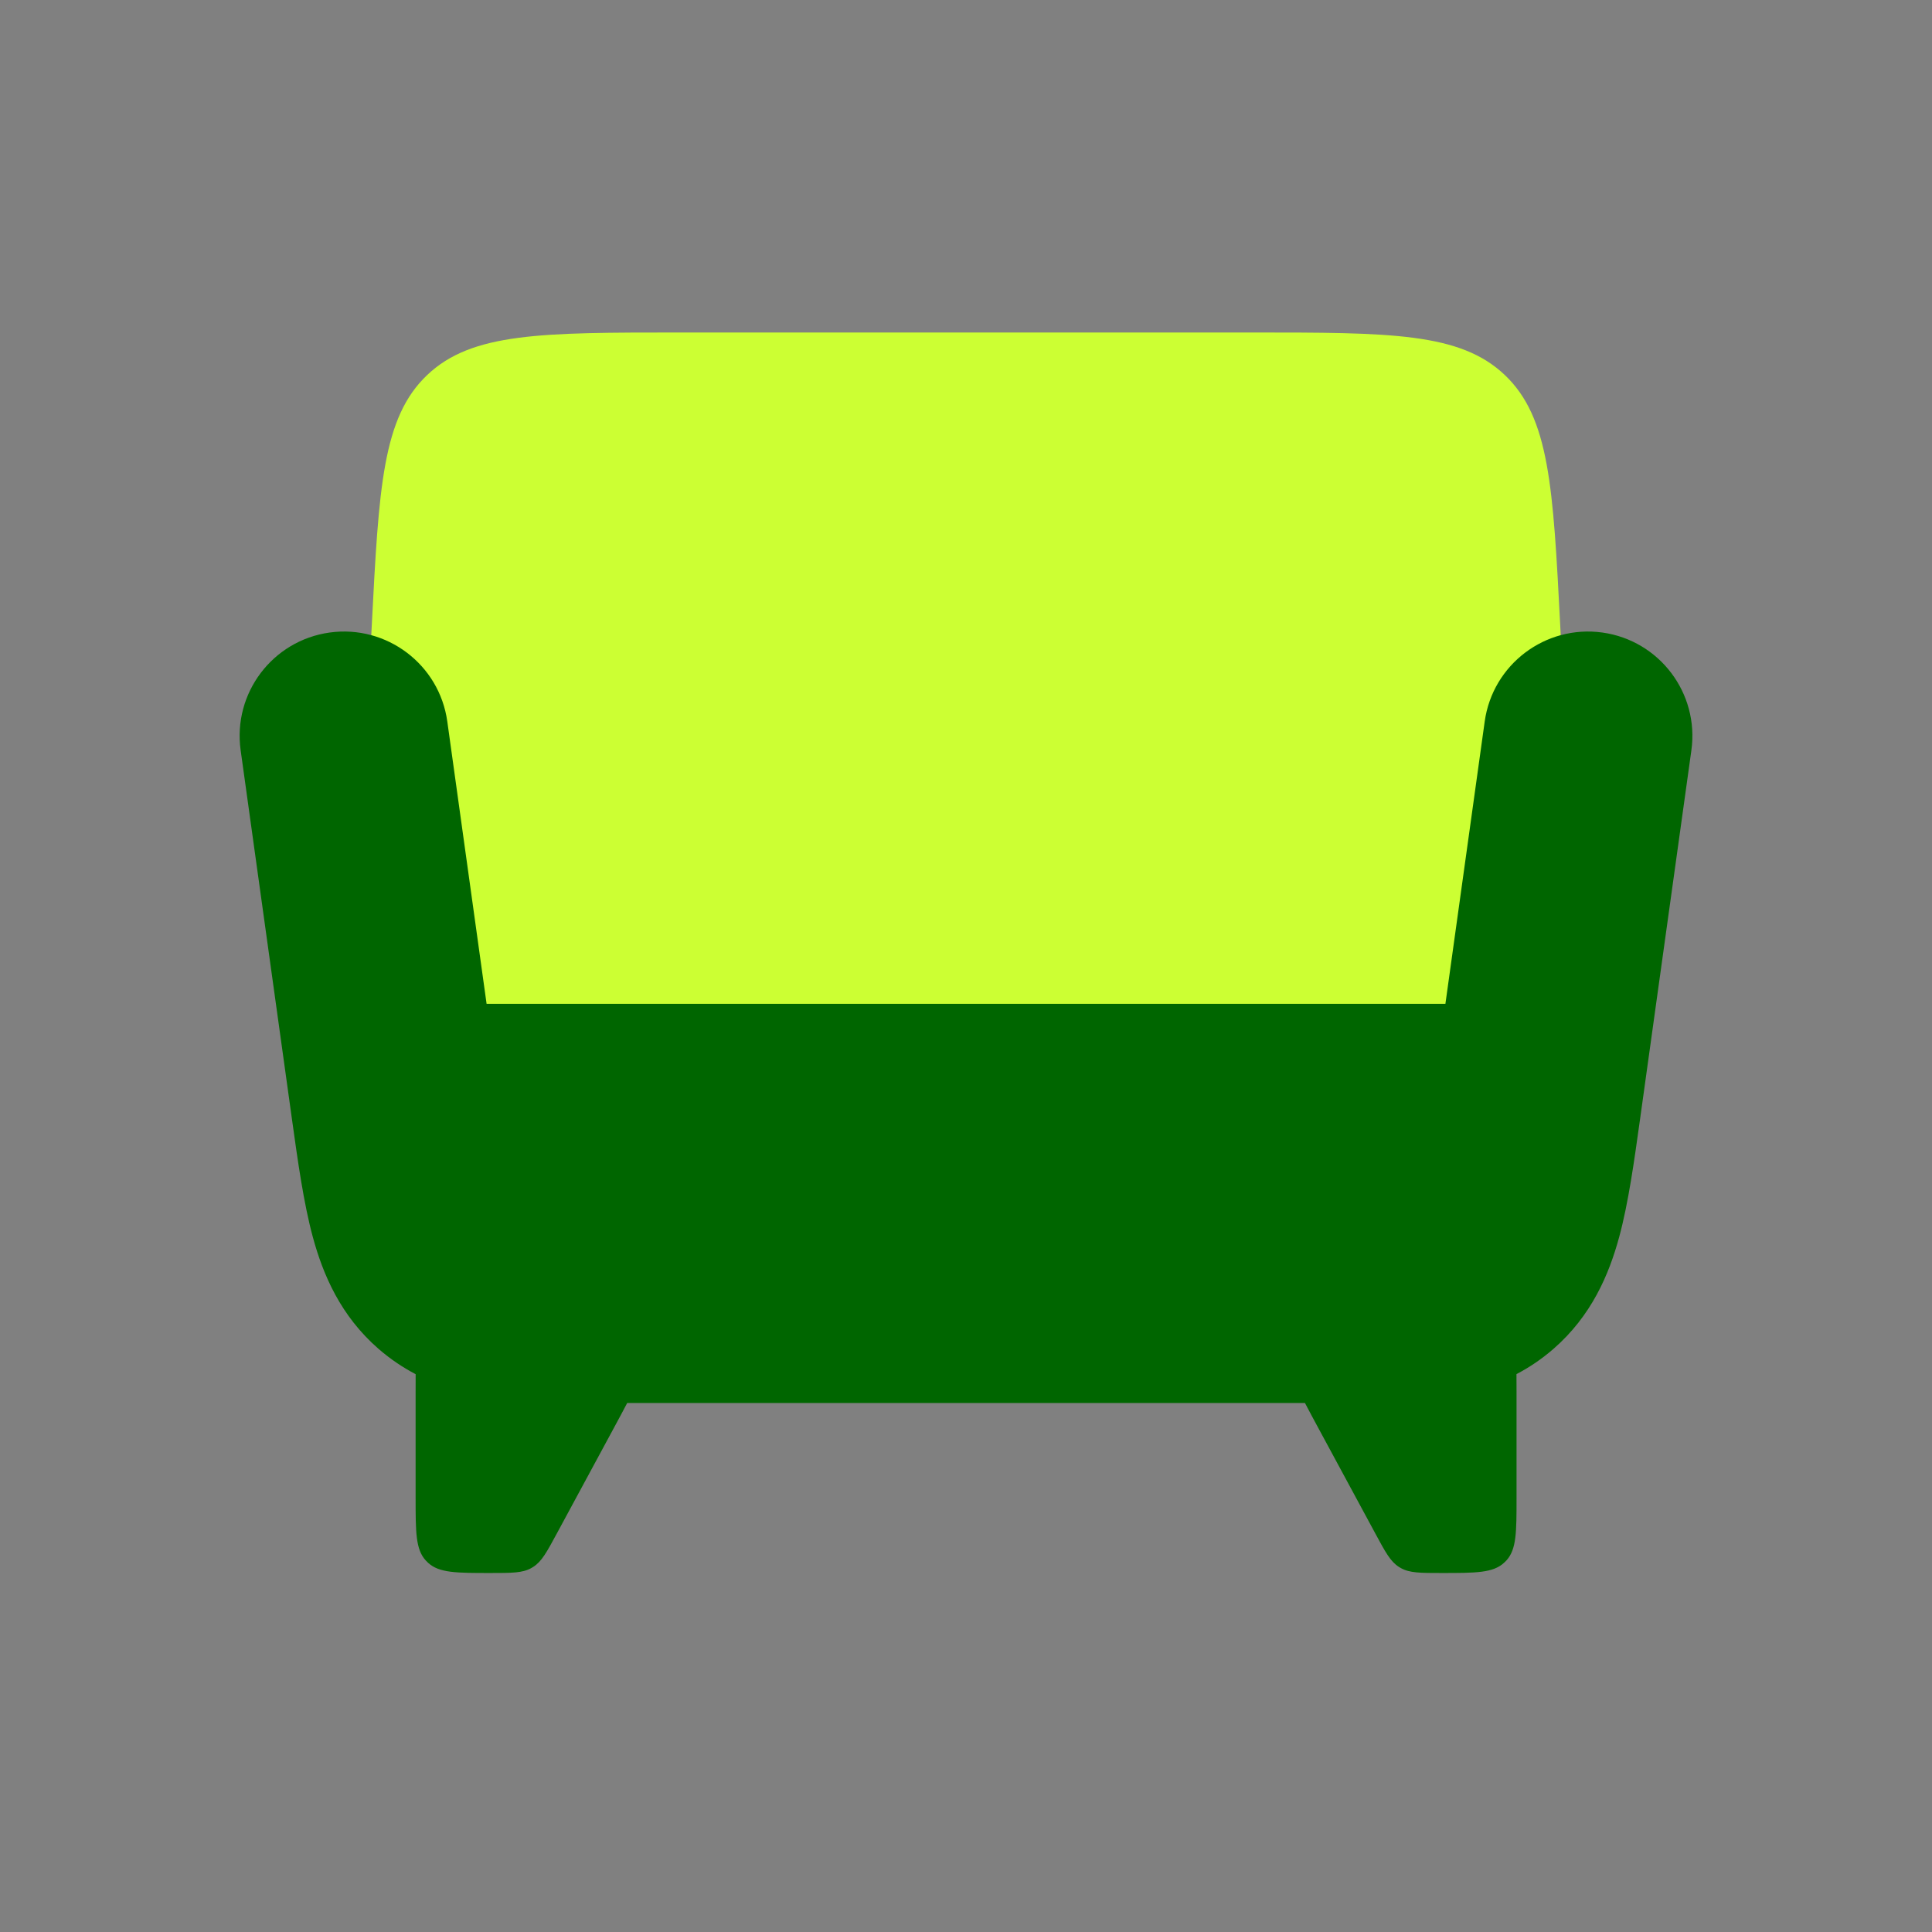 <?xml version="1.0" encoding="UTF-8" standalone="no"?>
<svg
   width="50"
   height="50"
   viewBox="0 0 50 50"
   fill="none"
   version="1.1"
   id="svg6269"
   sodipodi:docname="1695390019470caeebe7f3a62939528c6a4ed009de42c.svg"
   inkscape:version="1.2 (dc2aedaf03, 2022-05-15)"
   xmlns:inkscape="http://www.inkscape.org/namespaces/inkscape"
   xmlns:sodipodi="http://sodipodi.sourceforge.net/DTD/sodipodi-0.dtd"
   xmlns="http://www.w3.org/2000/svg"
   xmlns:svg="http://www.w3.org/2000/svg">
  <rect x="0" y="0" width="50" height="50" fill="#808080" stroke="none"/>
  <defs
     id="defs6273" />
  <sodipodi:namedview
     id="namedview6271"
     pagecolor="#ffffff"
     bordercolor="#000000"
     borderopacity="0.25"
     inkscape:showpageshadow="2"
     inkscape:pageopacity="0.0"
     inkscape:pagecheckerboard="0"
     inkscape:deskcolor="#d1d1d1"
     showgrid="false"
     inkscape:zoom="16.08"
     inkscape:cx="24.378109"
     inkscape:cy="25.093284"
     inkscape:window-width="1920"
     inkscape:window-height="991"
     inkscape:window-x="-9"
     inkscape:window-y="-9"
     inkscape:window-maximized="1"
     inkscape:current-layer="svg6269" />
  <path
     d="M9.621 16.194C9.806 12.601 9.898 10.805 11.056 9.705C12.214 8.605 14.013 8.605 17.61 8.605H32.39C35.987 8.605 37.786 8.605 38.944 9.705C40.102 10.805 40.194 12.601 40.379 16.194L40.666 21.77C40.869 25.717 40.97 27.691 39.788 28.936C38.605 30.181 36.629 30.181 32.676 30.181H17.324C13.372 30.181 11.396 30.181 10.213 28.936C9.03 27.691 9.131 25.717 9.334 21.77L9.621 16.194Z"
     fill="#8ACC47"
     id="path6265"
     style="fill:#ccff33;fill-opacity:1" />
  <path
     fill-rule="evenodd"
     clip-rule="evenodd"
     d="M11.576 18.672C11.371 17.196 10.007 16.165 8.53 16.37C7.053 16.576 6.022 17.94 6.228 19.417L7.534 28.808L7.553 28.945C7.708 30.059 7.857 31.131 8.094 32.007C8.36 32.992 8.816 34.055 9.797 34.909C10.107 35.178 10.429 35.392 10.757 35.564C10.756 35.702 10.756 35.852 10.756 36.017V38.764C10.756 39.653 10.756 40.097 11.018 40.384C11.038 40.405 11.059 40.426 11.08 40.446C11.367 40.709 11.811 40.709 12.7 40.709C13.248 40.709 13.522 40.709 13.749 40.582C13.766 40.573 13.784 40.562 13.8 40.551C14.019 40.412 14.149 40.171 14.41 39.688L15.88 36.968C16.01 36.727 16.128 36.509 16.232 36.309H33.772C33.876 36.509 33.994 36.727 34.124 36.968L35.594 39.688C35.854 40.171 35.985 40.412 36.203 40.551C36.22 40.562 36.237 40.573 36.255 40.582C36.482 40.709 36.756 40.709 37.304 40.709C38.193 40.709 38.637 40.709 38.923 40.446C38.945 40.426 38.966 40.405 38.986 40.384C39.248 40.097 39.248 39.653 39.248 38.764V36.017C39.248 35.851 39.248 35.7 39.246 35.562C39.574 35.391 39.895 35.177 40.203 34.909C41.184 34.055 41.64 32.992 41.906 32.007C42.143 31.131 42.292 30.059 42.447 28.945L43.773 19.417C43.978 17.94 42.947 16.576 41.47 16.37C39.993 16.165 38.63 17.196 38.424 18.672L37.407 25.979H12.593L11.576 18.672Z"
     fill="#428400"
     id="path6267"
     style="fill:#006600;fill-opacity:1" />
</svg>
